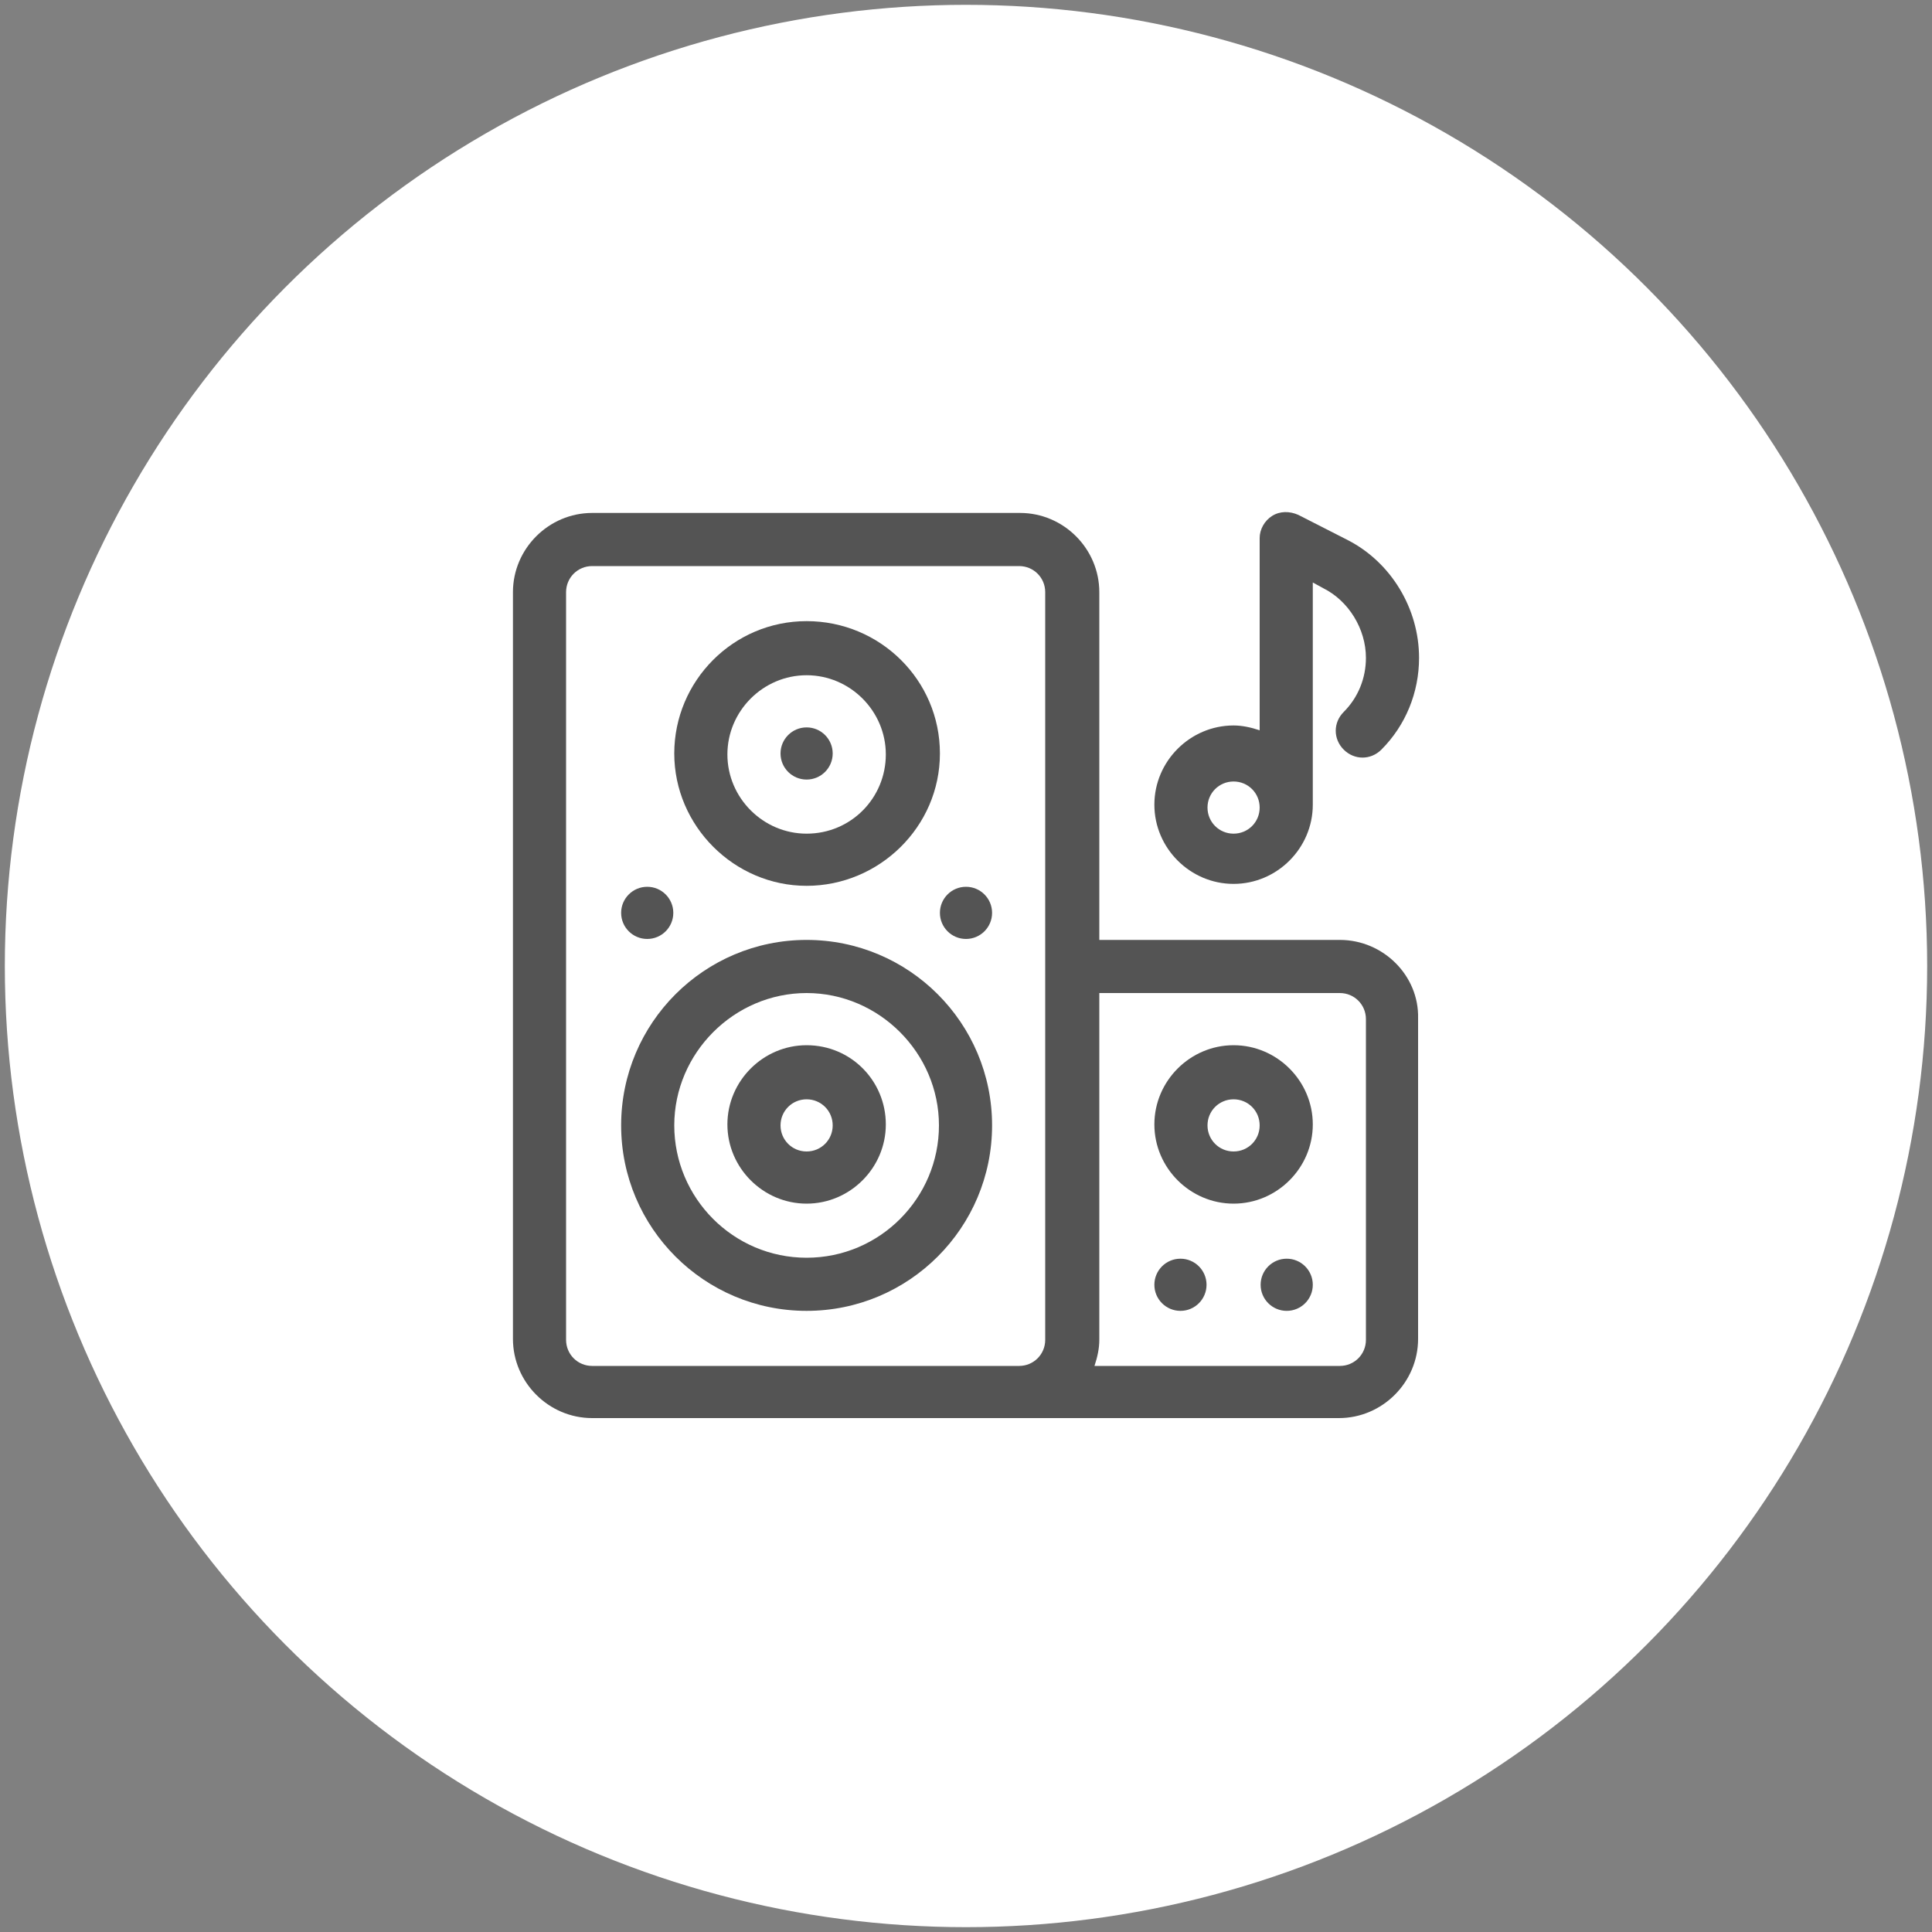<?xml version="1.0" encoding="utf-8"?>
<!-- Generator: Adobe Illustrator 22.1.0, SVG Export Plug-In . SVG Version: 6.00 Build 0)  -->
<svg version="1.1" id="speaker" xmlns="http://www.w3.org/2000/svg" xmlns:xlink="http://www.w3.org/1999/xlink" x="0px" y="0px"
	 viewBox="0 0 200 200" style="enable-background:new 0 0 200 200;" xml:space="preserve">
<rect x="0" y="0" width="200" height="200" fill="#808080" stroke="none"/>
<style type="text/css">
	.st0{fill:#FFFFFF;}
	.st1{fill:#545454;}
</style>
<g>
	<g id="circle">
		<circle class="st0" cx="100" cy="100" r="99.5"/>
	</g>
</g>
<g>
	<g>
		<g>
			<circle class="st1" cx="67" cy="94.5" r="2.7"/>
		</g>
	</g>
	<g>
		<g>
			<circle class="st1" cx="83.5" cy="78" r="2.7"/>
		</g>
	</g>
	<g>
		<g>
			<path class="st1" d="M83.5,97.3c-10.6,0-19.2,8.6-19.2,19.2s8.6,19.2,19.2,19.2s19.2-8.6,19.2-19.2S94.1,97.3,83.5,97.3z
				 M83.5,130.2c-7.6,0-13.7-6.2-13.7-13.7s6.2-13.7,13.7-13.7s13.7,6.2,13.7,13.7S91.1,130.2,83.5,130.2z"/>
		</g>
	</g>
	<g>
		<g>
			<path class="st1" d="M83.5,108.2c-4.5,0-8.2,3.7-8.2,8.2s3.7,8.2,8.2,8.2s8.2-3.7,8.2-8.2S88.1,108.2,83.5,108.2z M83.5,119.2
				c-1.5,0-2.7-1.2-2.7-2.7s1.2-2.7,2.7-2.7s2.7,1.2,2.7,2.7S85,119.2,83.5,119.2z"/>
		</g>
	</g>
	<g>
		<g>
			<path class="st1" d="M83.5,64.3c-7.6,0-13.7,6.2-13.7,13.7s6.2,13.7,13.7,13.7S97.3,85.6,97.3,78S91.1,64.3,83.5,64.3z
				 M83.5,86.3c-4.5,0-8.2-3.7-8.2-8.2s3.7-8.2,8.2-8.2s8.2,3.7,8.2,8.2S88.1,86.3,83.5,86.3z"/>
		</g>
	</g>
	<g>
		<g>
			<circle class="st1" cx="100" cy="94.5" r="2.7"/>
		</g>
	</g>
	<g>
		<g>
			<circle class="st1" cx="122.2" cy="133" r="2.7"/>
		</g>
	</g>
	<g>
		<g>
			<circle class="st1" cx="133.2" cy="133" r="2.7"/>
		</g>
	</g>
	<g>
		<g>
			<path class="st1" d="M139.5,55.9l-5.1-2.6c-0.9-0.4-1.9-0.4-2.7,0.1c-0.8,0.5-1.3,1.4-1.3,2.3v19.9c-0.9-0.3-1.8-0.5-2.7-0.5
				c-4.5,0-8.2,3.7-8.2,8.2s3.7,8.2,8.2,8.2c4.5,0,8.2-3.7,8.2-8.2V60.3l1.1,0.6c2.6,1.3,4.4,4.2,4.4,7.2c0,2.1-0.8,4.1-2.3,5.6
				c-1.1,1.1-1.1,2.8,0,3.9c1.1,1.1,2.8,1.1,3.9,0c2.5-2.5,3.9-5.9,3.9-9.5C146.9,63,144,58.2,139.5,55.9z M127.7,86.3
				c-1.5,0-2.7-1.2-2.7-2.7s1.2-2.7,2.7-2.7c1.5,0,2.7,1.2,2.7,2.7S129.2,86.3,127.7,86.3z"/>
		</g>
	</g>
	<g>
		<g>
			<path class="st1" d="M138.7,97.3h-24.9V61.3c0-4.5-3.7-8.2-8.2-8.2H61.3c-4.5,0-8.2,3.7-8.2,8.2v77.3c0,4.5,3.7,8.2,8.2,8.2
				c4.6,0,74.6,0,77.3,0c4.5,0,8.2-3.7,8.2-8.2v-33.2C146.9,101,143.2,97.3,138.7,97.3z M108.2,138.7c0,1.5-1.2,2.7-2.7,2.7H61.3
				c-1.5,0-2.7-1.2-2.7-2.7V61.3c0-1.5,1.2-2.7,2.7-2.7h44.2c1.5,0,2.7,1.2,2.7,2.7V138.7z M141.4,138.7c0,1.5-1.2,2.7-2.7,2.7
				h-25.4c0.3-0.9,0.5-1.8,0.5-2.7v-35.9h24.9c1.5,0,2.7,1.2,2.7,2.7V138.7z"/>
		</g>
	</g>
	<g>
		<g>
			<path class="st1" d="M127.7,108.2c-4.5,0-8.2,3.7-8.2,8.2s3.7,8.2,8.2,8.2c4.5,0,8.2-3.7,8.2-8.2S132.2,108.2,127.7,108.2z
				 M127.7,119.2c-1.5,0-2.7-1.2-2.7-2.7s1.2-2.7,2.7-2.7c1.5,0,2.7,1.2,2.7,2.7S129.2,119.2,127.7,119.2z"/>
		</g>
	</g>
</g>
</svg>
